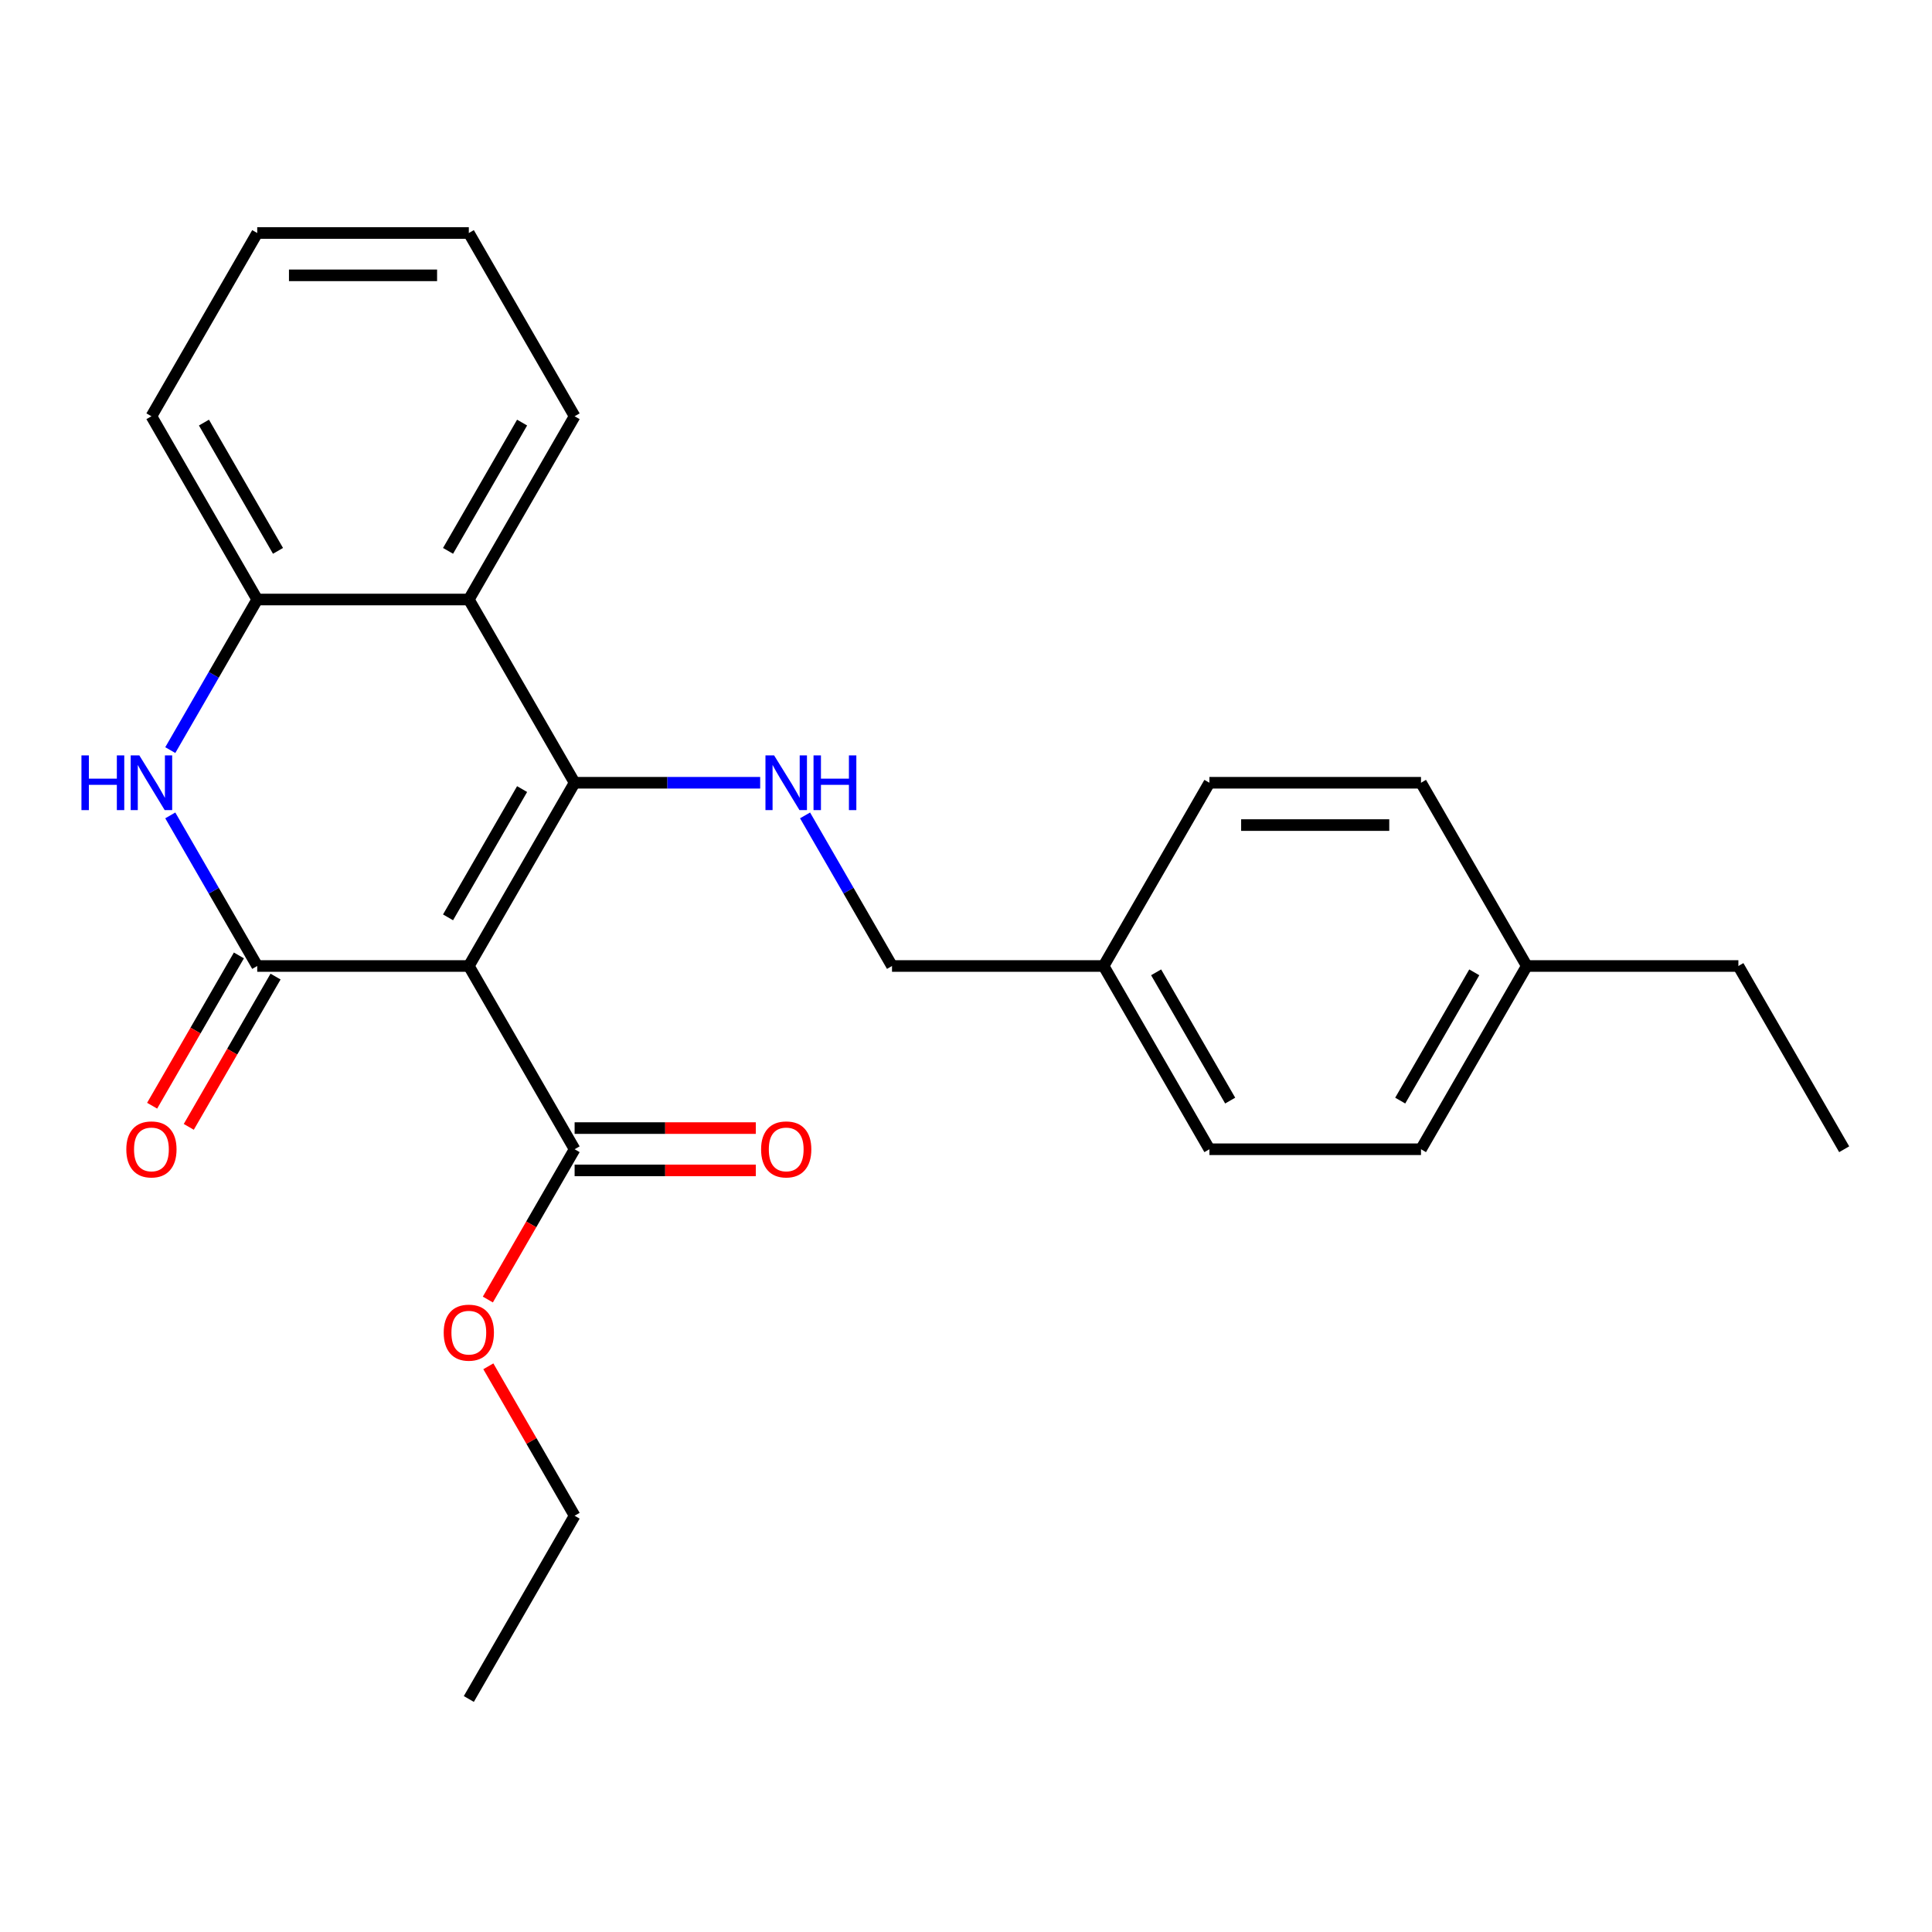 <?xml version='1.0' encoding='iso-8859-1'?>
<svg version='1.1' baseProfile='full'
              xmlns='http://www.w3.org/2000/svg'
                      xmlns:rdkit='http://www.rdkit.org/xml'
                      xmlns:xlink='http://www.w3.org/1999/xlink'
                  xml:space='preserve'
width='1000px' height='1000px' viewBox='0 0 1000 1000'>
<!-- END OF HEADER -->
<rect style='opacity:1.0;fill:#FFFFFF;stroke:none' width='1000' height='1000' x='0' y='0'> </rect>
<path class='bond-0' d='M 242.661,500 L 297.422,405.152' style='fill:none;fill-rule:evenodd;stroke:#000000;stroke-width:6px;stroke-linecap:butt;stroke-linejoin:miter;stroke-opacity:1' />
<path class='bond-0' d='M 231.906,474.821 L 270.238,408.427' style='fill:none;fill-rule:evenodd;stroke:#000000;stroke-width:6px;stroke-linecap:butt;stroke-linejoin:miter;stroke-opacity:1' />
<path class='bond-1' d='M 242.661,500 L 133.141,500' style='fill:none;fill-rule:evenodd;stroke:#000000;stroke-width:6px;stroke-linecap:butt;stroke-linejoin:miter;stroke-opacity:1' />
<path class='bond-6' d='M 242.661,500 L 297.422,594.848' style='fill:none;fill-rule:evenodd;stroke:#000000;stroke-width:6px;stroke-linecap:butt;stroke-linejoin:miter;stroke-opacity:1' />
<path class='bond-3' d='M 297.422,405.152 L 242.661,310.305' style='fill:none;fill-rule:evenodd;stroke:#000000;stroke-width:6px;stroke-linecap:butt;stroke-linejoin:miter;stroke-opacity:1' />
<path class='bond-5' d='M 297.422,405.152 L 345.443,405.152' style='fill:none;fill-rule:evenodd;stroke:#000000;stroke-width:6px;stroke-linecap:butt;stroke-linejoin:miter;stroke-opacity:1' />
<path class='bond-5' d='M 345.443,405.152 L 393.464,405.152' style='fill:none;fill-rule:evenodd;stroke:#0000FF;stroke-width:6px;stroke-linecap:butt;stroke-linejoin:miter;stroke-opacity:1' />
<path class='bond-2' d='M 133.141,500 L 110.639,461.025' style='fill:none;fill-rule:evenodd;stroke:#000000;stroke-width:6px;stroke-linecap:butt;stroke-linejoin:miter;stroke-opacity:1' />
<path class='bond-2' d='M 110.639,461.025 L 88.136,422.05' style='fill:none;fill-rule:evenodd;stroke:#0000FF;stroke-width:6px;stroke-linecap:butt;stroke-linejoin:miter;stroke-opacity:1' />
<path class='bond-7' d='M 123.656,494.524 L 101.2,533.419' style='fill:none;fill-rule:evenodd;stroke:#000000;stroke-width:6px;stroke-linecap:butt;stroke-linejoin:miter;stroke-opacity:1' />
<path class='bond-7' d='M 101.2,533.419 L 78.744,572.314' style='fill:none;fill-rule:evenodd;stroke:#FF0000;stroke-width:6px;stroke-linecap:butt;stroke-linejoin:miter;stroke-opacity:1' />
<path class='bond-7' d='M 142.625,505.476 L 120.169,544.371' style='fill:none;fill-rule:evenodd;stroke:#000000;stroke-width:6px;stroke-linecap:butt;stroke-linejoin:miter;stroke-opacity:1' />
<path class='bond-7' d='M 120.169,544.371 L 97.713,583.266' style='fill:none;fill-rule:evenodd;stroke:#FF0000;stroke-width:6px;stroke-linecap:butt;stroke-linejoin:miter;stroke-opacity:1' />
<path class='bond-4' d='M 88.136,388.254 L 110.639,349.28' style='fill:none;fill-rule:evenodd;stroke:#0000FF;stroke-width:6px;stroke-linecap:butt;stroke-linejoin:miter;stroke-opacity:1' />
<path class='bond-4' d='M 110.639,349.28 L 133.141,310.305' style='fill:none;fill-rule:evenodd;stroke:#000000;stroke-width:6px;stroke-linecap:butt;stroke-linejoin:miter;stroke-opacity:1' />
<path class='bond-13' d='M 242.661,310.305 L 297.422,215.457' style='fill:none;fill-rule:evenodd;stroke:#000000;stroke-width:6px;stroke-linecap:butt;stroke-linejoin:miter;stroke-opacity:1' />
<path class='bond-13' d='M 231.906,285.125 L 270.238,218.732' style='fill:none;fill-rule:evenodd;stroke:#000000;stroke-width:6px;stroke-linecap:butt;stroke-linejoin:miter;stroke-opacity:1' />
<path class='bond-25' d='M 242.661,310.305 L 133.141,310.305' style='fill:none;fill-rule:evenodd;stroke:#000000;stroke-width:6px;stroke-linecap:butt;stroke-linejoin:miter;stroke-opacity:1' />
<path class='bond-18' d='M 133.141,310.305 L 78.38,215.457' style='fill:none;fill-rule:evenodd;stroke:#000000;stroke-width:6px;stroke-linecap:butt;stroke-linejoin:miter;stroke-opacity:1' />
<path class='bond-18' d='M 143.896,285.125 L 105.564,218.732' style='fill:none;fill-rule:evenodd;stroke:#000000;stroke-width:6px;stroke-linecap:butt;stroke-linejoin:miter;stroke-opacity:1' />
<path class='bond-9' d='M 416.698,422.05 L 439.2,461.025' style='fill:none;fill-rule:evenodd;stroke:#0000FF;stroke-width:6px;stroke-linecap:butt;stroke-linejoin:miter;stroke-opacity:1' />
<path class='bond-9' d='M 439.2,461.025 L 461.703,500' style='fill:none;fill-rule:evenodd;stroke:#000000;stroke-width:6px;stroke-linecap:butt;stroke-linejoin:miter;stroke-opacity:1' />
<path class='bond-8' d='M 297.422,605.8 L 344.313,605.8' style='fill:none;fill-rule:evenodd;stroke:#000000;stroke-width:6px;stroke-linecap:butt;stroke-linejoin:miter;stroke-opacity:1' />
<path class='bond-8' d='M 344.313,605.8 L 391.204,605.8' style='fill:none;fill-rule:evenodd;stroke:#FF0000;stroke-width:6px;stroke-linecap:butt;stroke-linejoin:miter;stroke-opacity:1' />
<path class='bond-8' d='M 297.422,583.896 L 344.313,583.896' style='fill:none;fill-rule:evenodd;stroke:#000000;stroke-width:6px;stroke-linecap:butt;stroke-linejoin:miter;stroke-opacity:1' />
<path class='bond-8' d='M 344.313,583.896 L 391.204,583.896' style='fill:none;fill-rule:evenodd;stroke:#FF0000;stroke-width:6px;stroke-linecap:butt;stroke-linejoin:miter;stroke-opacity:1' />
<path class='bond-10' d='M 297.422,594.848 L 274.966,633.742' style='fill:none;fill-rule:evenodd;stroke:#000000;stroke-width:6px;stroke-linecap:butt;stroke-linejoin:miter;stroke-opacity:1' />
<path class='bond-10' d='M 274.966,633.742 L 252.51,672.637' style='fill:none;fill-rule:evenodd;stroke:#FF0000;stroke-width:6px;stroke-linecap:butt;stroke-linejoin:miter;stroke-opacity:1' />
<path class='bond-11' d='M 461.703,500 L 571.223,500' style='fill:none;fill-rule:evenodd;stroke:#000000;stroke-width:6px;stroke-linecap:butt;stroke-linejoin:miter;stroke-opacity:1' />
<path class='bond-20' d='M 252.764,707.193 L 275.093,745.868' style='fill:none;fill-rule:evenodd;stroke:#FF0000;stroke-width:6px;stroke-linecap:butt;stroke-linejoin:miter;stroke-opacity:1' />
<path class='bond-20' d='M 275.093,745.868 L 297.422,784.543' style='fill:none;fill-rule:evenodd;stroke:#000000;stroke-width:6px;stroke-linecap:butt;stroke-linejoin:miter;stroke-opacity:1' />
<path class='bond-14' d='M 571.223,500 L 625.984,405.152' style='fill:none;fill-rule:evenodd;stroke:#000000;stroke-width:6px;stroke-linecap:butt;stroke-linejoin:miter;stroke-opacity:1' />
<path class='bond-15' d='M 571.223,500 L 625.984,594.848' style='fill:none;fill-rule:evenodd;stroke:#000000;stroke-width:6px;stroke-linecap:butt;stroke-linejoin:miter;stroke-opacity:1' />
<path class='bond-15' d='M 598.407,503.275 L 636.739,569.668' style='fill:none;fill-rule:evenodd;stroke:#000000;stroke-width:6px;stroke-linecap:butt;stroke-linejoin:miter;stroke-opacity:1' />
<path class='bond-12' d='M 790.264,500 L 735.504,594.848' style='fill:none;fill-rule:evenodd;stroke:#000000;stroke-width:6px;stroke-linecap:butt;stroke-linejoin:miter;stroke-opacity:1' />
<path class='bond-12' d='M 763.081,503.275 L 724.749,569.668' style='fill:none;fill-rule:evenodd;stroke:#000000;stroke-width:6px;stroke-linecap:butt;stroke-linejoin:miter;stroke-opacity:1' />
<path class='bond-19' d='M 790.264,500 L 899.785,500' style='fill:none;fill-rule:evenodd;stroke:#000000;stroke-width:6px;stroke-linecap:butt;stroke-linejoin:miter;stroke-opacity:1' />
<path class='bond-27' d='M 790.264,500 L 735.504,405.152' style='fill:none;fill-rule:evenodd;stroke:#000000;stroke-width:6px;stroke-linecap:butt;stroke-linejoin:miter;stroke-opacity:1' />
<path class='bond-21' d='M 297.422,215.457 L 242.661,120.609' style='fill:none;fill-rule:evenodd;stroke:#000000;stroke-width:6px;stroke-linecap:butt;stroke-linejoin:miter;stroke-opacity:1' />
<path class='bond-17' d='M 625.984,405.152 L 735.504,405.152' style='fill:none;fill-rule:evenodd;stroke:#000000;stroke-width:6px;stroke-linecap:butt;stroke-linejoin:miter;stroke-opacity:1' />
<path class='bond-17' d='M 642.412,427.056 L 719.076,427.056' style='fill:none;fill-rule:evenodd;stroke:#000000;stroke-width:6px;stroke-linecap:butt;stroke-linejoin:miter;stroke-opacity:1' />
<path class='bond-16' d='M 625.984,594.848 L 735.504,594.848' style='fill:none;fill-rule:evenodd;stroke:#000000;stroke-width:6px;stroke-linecap:butt;stroke-linejoin:miter;stroke-opacity:1' />
<path class='bond-22' d='M 78.38,215.457 L 133.141,120.609' style='fill:none;fill-rule:evenodd;stroke:#000000;stroke-width:6px;stroke-linecap:butt;stroke-linejoin:miter;stroke-opacity:1' />
<path class='bond-23' d='M 899.785,500 L 954.545,594.848' style='fill:none;fill-rule:evenodd;stroke:#000000;stroke-width:6px;stroke-linecap:butt;stroke-linejoin:miter;stroke-opacity:1' />
<path class='bond-24' d='M 297.422,784.543 L 242.661,879.391' style='fill:none;fill-rule:evenodd;stroke:#000000;stroke-width:6px;stroke-linecap:butt;stroke-linejoin:miter;stroke-opacity:1' />
<path class='bond-26' d='M 242.661,120.609 L 133.141,120.609' style='fill:none;fill-rule:evenodd;stroke:#000000;stroke-width:6px;stroke-linecap:butt;stroke-linejoin:miter;stroke-opacity:1' />
<path class='bond-26' d='M 226.233,142.513 L 149.569,142.513' style='fill:none;fill-rule:evenodd;stroke:#000000;stroke-width:6px;stroke-linecap:butt;stroke-linejoin:miter;stroke-opacity:1' />
<path  class='atom-3' d='M 42.16 390.992
L 46 390.992
L 46 403.032
L 60.48 403.032
L 60.48 390.992
L 64.32 390.992
L 64.32 419.312
L 60.48 419.312
L 60.48 406.232
L 46 406.232
L 46 419.312
L 42.16 419.312
L 42.16 390.992
' fill='#0000FF'/>
<path  class='atom-3' d='M 72.12 390.992
L 81.4 405.992
Q 82.32 407.472, 83.8 410.152
Q 85.28 412.832, 85.36 412.992
L 85.36 390.992
L 89.12 390.992
L 89.12 419.312
L 85.24 419.312
L 75.28 402.912
Q 74.12 400.992, 72.88 398.792
Q 71.68 396.592, 71.32 395.912
L 71.32 419.312
L 67.64 419.312
L 67.64 390.992
L 72.12 390.992
' fill='#0000FF'/>
<path  class='atom-6' d='M 400.682 390.992
L 409.962 405.992
Q 410.882 407.472, 412.362 410.152
Q 413.842 412.832, 413.922 412.992
L 413.922 390.992
L 417.682 390.992
L 417.682 419.312
L 413.802 419.312
L 403.842 402.912
Q 402.682 400.992, 401.442 398.792
Q 400.242 396.592, 399.882 395.912
L 399.882 419.312
L 396.202 419.312
L 396.202 390.992
L 400.682 390.992
' fill='#0000FF'/>
<path  class='atom-6' d='M 421.082 390.992
L 424.922 390.992
L 424.922 403.032
L 439.402 403.032
L 439.402 390.992
L 443.242 390.992
L 443.242 419.312
L 439.402 419.312
L 439.402 406.232
L 424.922 406.232
L 424.922 419.312
L 421.082 419.312
L 421.082 390.992
' fill='#0000FF'/>
<path  class='atom-8' d='M 65.38 594.928
Q 65.38 588.128, 68.74 584.328
Q 72.1 580.528, 78.38 580.528
Q 84.66 580.528, 88.02 584.328
Q 91.38 588.128, 91.38 594.928
Q 91.38 601.808, 87.98 605.728
Q 84.58 609.608, 78.38 609.608
Q 72.14 609.608, 68.74 605.728
Q 65.38 601.848, 65.38 594.928
M 78.38 606.408
Q 82.7 606.408, 85.02 603.528
Q 87.38 600.608, 87.38 594.928
Q 87.38 589.368, 85.02 586.568
Q 82.7 583.728, 78.38 583.728
Q 74.06 583.728, 71.7 586.528
Q 69.38 589.328, 69.38 594.928
Q 69.38 600.648, 71.7 603.528
Q 74.06 606.408, 78.38 606.408
' fill='#FF0000'/>
<path  class='atom-9' d='M 393.942 594.928
Q 393.942 588.128, 397.302 584.328
Q 400.662 580.528, 406.942 580.528
Q 413.222 580.528, 416.582 584.328
Q 419.942 588.128, 419.942 594.928
Q 419.942 601.808, 416.542 605.728
Q 413.142 609.608, 406.942 609.608
Q 400.702 609.608, 397.302 605.728
Q 393.942 601.848, 393.942 594.928
M 406.942 606.408
Q 411.262 606.408, 413.582 603.528
Q 415.942 600.608, 415.942 594.928
Q 415.942 589.368, 413.582 586.568
Q 411.262 583.728, 406.942 583.728
Q 402.622 583.728, 400.262 586.528
Q 397.942 589.328, 397.942 594.928
Q 397.942 600.648, 400.262 603.528
Q 402.622 606.408, 406.942 606.408
' fill='#FF0000'/>
<path  class='atom-11' d='M 229.661 689.775
Q 229.661 682.975, 233.021 679.175
Q 236.381 675.375, 242.661 675.375
Q 248.941 675.375, 252.301 679.175
Q 255.661 682.975, 255.661 689.775
Q 255.661 696.655, 252.261 700.575
Q 248.861 704.455, 242.661 704.455
Q 236.421 704.455, 233.021 700.575
Q 229.661 696.695, 229.661 689.775
M 242.661 701.255
Q 246.981 701.255, 249.301 698.375
Q 251.661 695.455, 251.661 689.775
Q 251.661 684.215, 249.301 681.415
Q 246.981 678.575, 242.661 678.575
Q 238.341 678.575, 235.981 681.375
Q 233.661 684.175, 233.661 689.775
Q 233.661 695.495, 235.981 698.375
Q 238.341 701.255, 242.661 701.255
' fill='#FF0000'/>
</svg>
